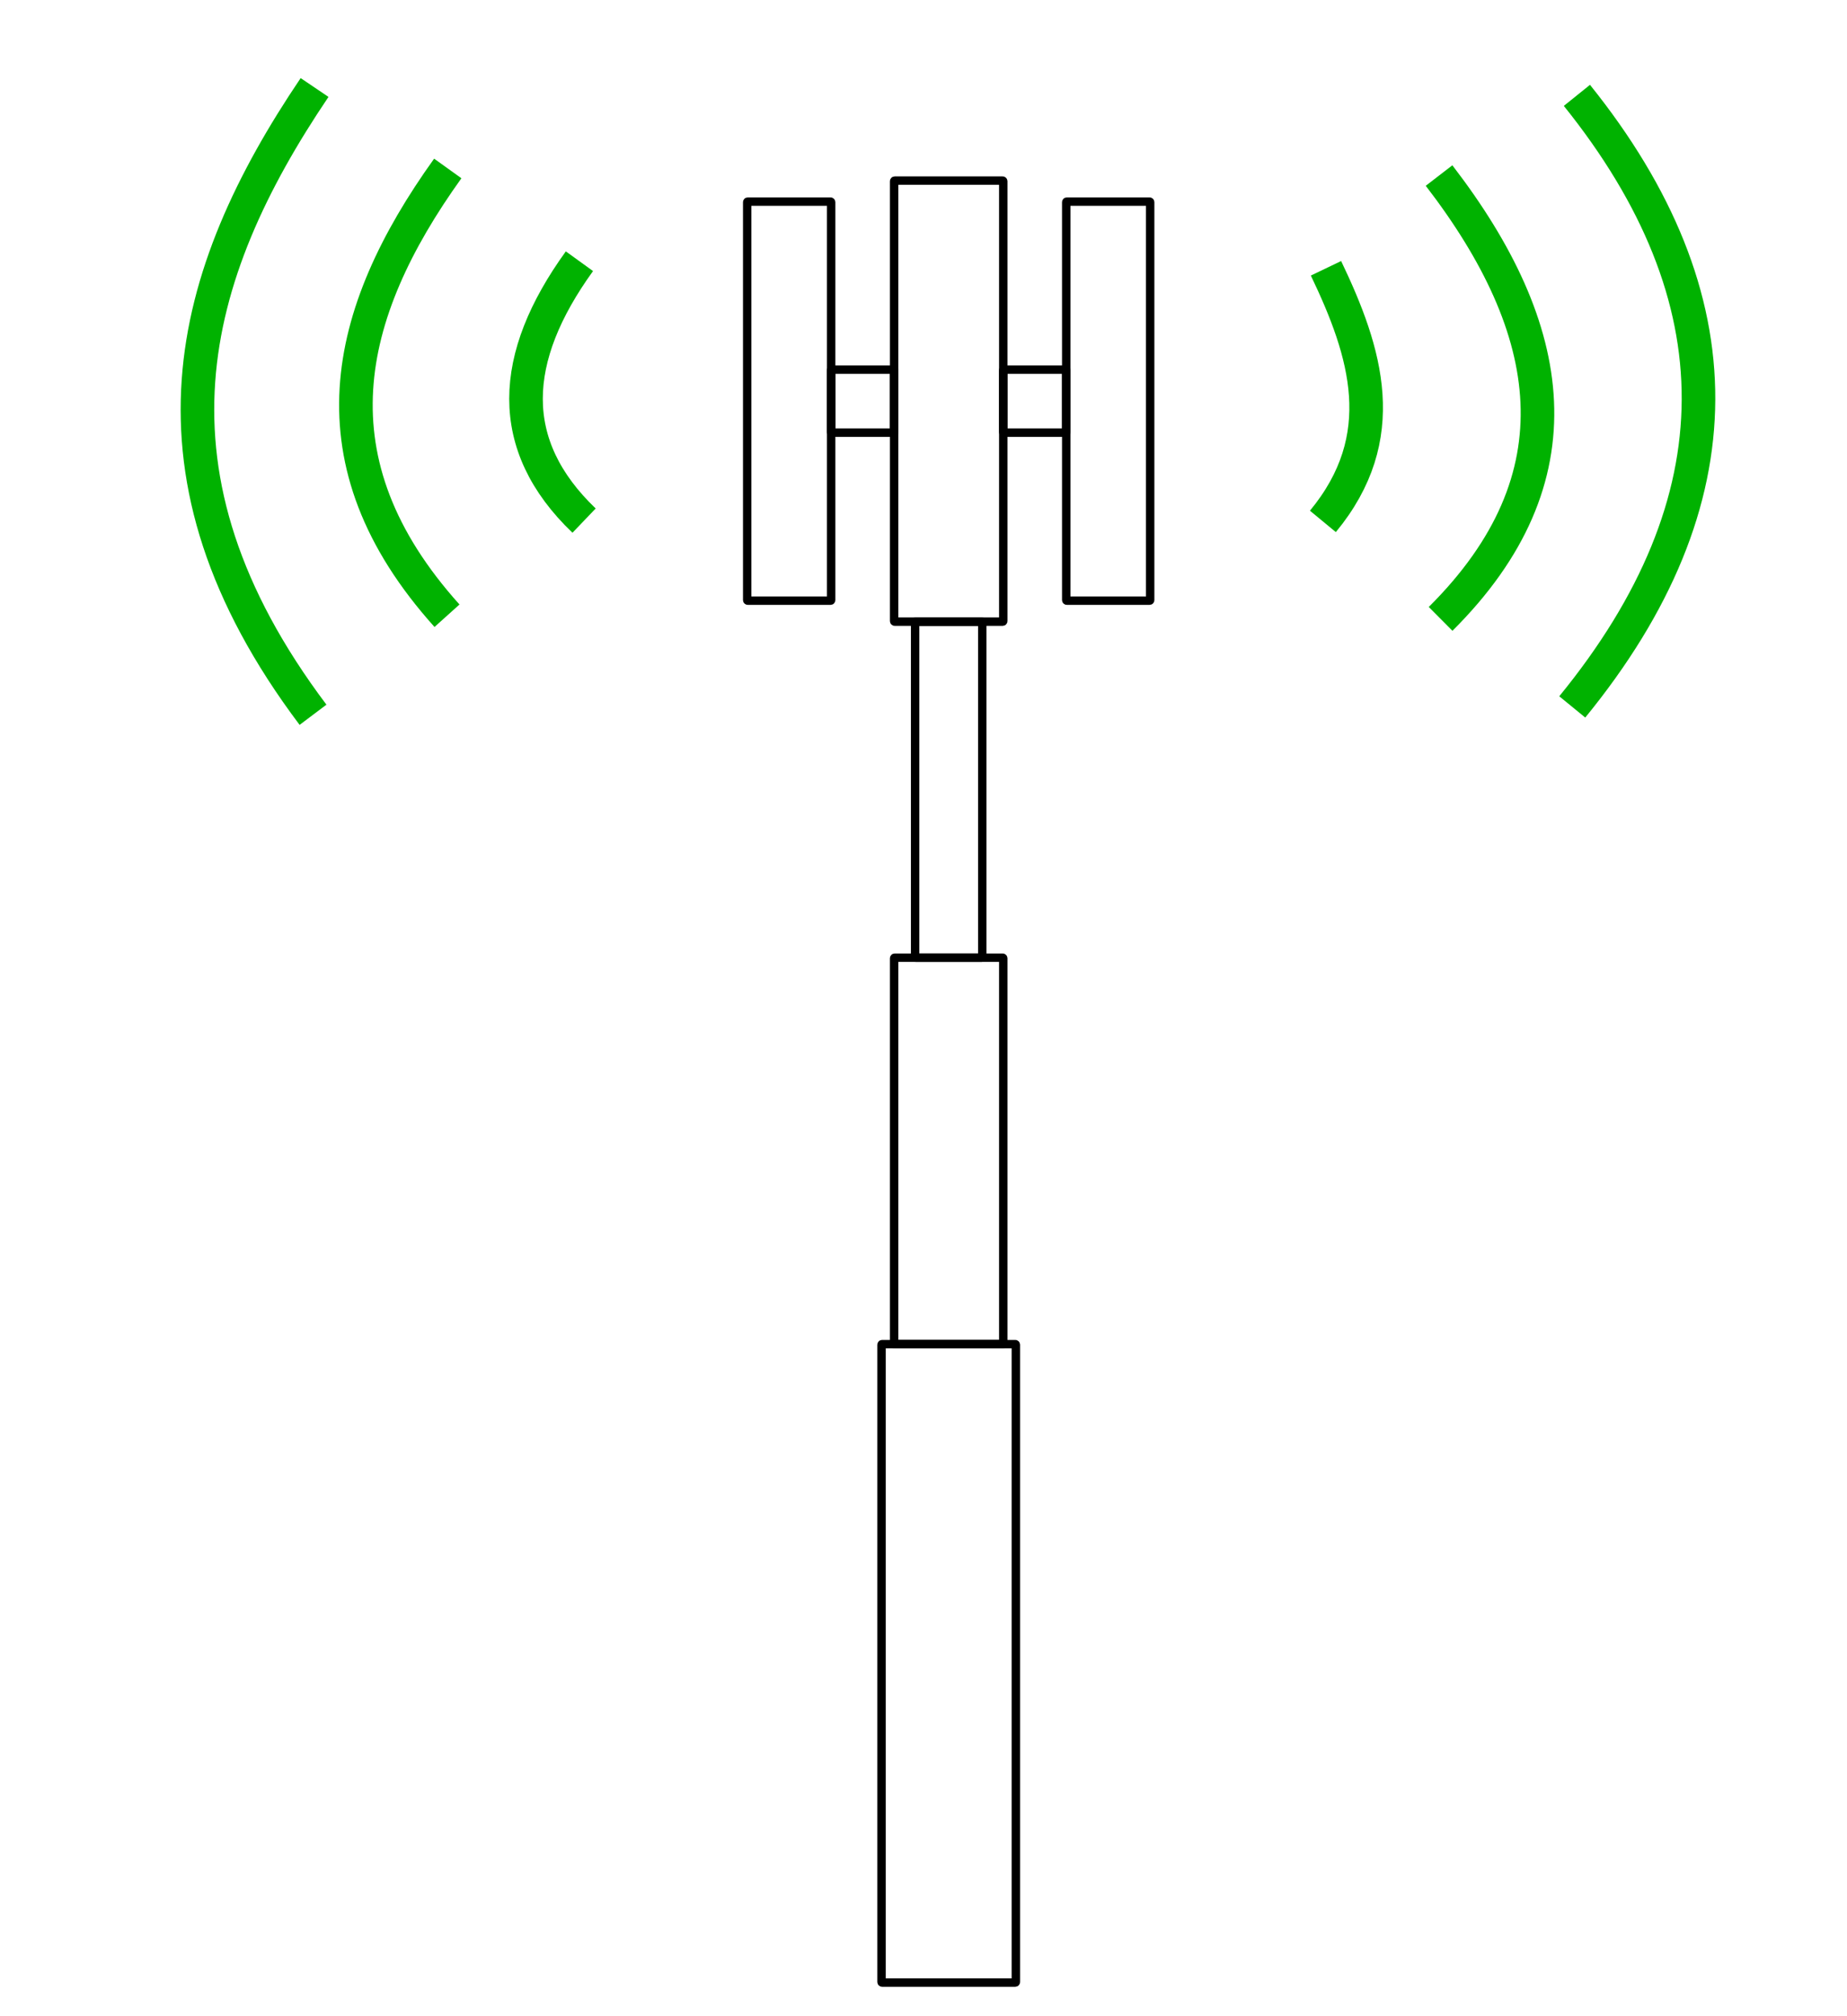 <?xml version="1.0"?><svg width="440" height="480" xmlns="http://www.w3.org/2000/svg">
 <title>Cellular Tower Red Background</title>
 <g display="inline">
  <title>Layer 5</title>
  <rect opacity="0" id="svg_2" height="471" width="431" y="5" x="5" stroke-width="5" stroke="#fffcfc" fill="#ff0000"/>
 </g>
 <g display="inline">
  <title>Layer 1</title>
  <g id="svg_8">
   <rect fill="none" stroke="#000000" stroke-width="2" stroke-linecap="round" stroke-linejoin="round" stroke-miterlimit="4" id="rect3227" width="26" height="105" x="213" y="43" ry="0.124"/>
   <rect fill="none" stroke="#000000" stroke-width="2" stroke-linecap="round" stroke-linejoin="round" stroke-miterlimit="4" id="rect3229" width="20" height="95" x="178" y="48" ry="0.116"/>
   <rect fill="none" stroke="#000000" stroke-width="2" stroke-linecap="round" stroke-linejoin="round" stroke-miterlimit="4" ry="0.115" y="48" x="254" height="95" width="20" id="rect3231"/>
   <rect fill="none" stroke="#000000" stroke-width="2" stroke-linecap="round" stroke-linejoin="round" stroke-miterlimit="4" id="rect3233" width="15" height="15" x="198" y="88" ry="0.115"/>
   <rect fill="none" stroke="#000000" stroke-width="2" stroke-linecap="round" stroke-linejoin="round" stroke-miterlimit="4" ry="0.115" y="88" x="239" height="15" width="15" id="rect3235"/>
  </g>
  <g id="svg_9">
   <rect fill="none" stroke="#000000" stroke-width="2" stroke-linecap="round" stroke-linejoin="round" stroke-miterlimit="4" id="rect2451" width="32" height="152" x="210" y="320" ry="0.122"/>
   <rect fill="none" stroke="#000000" stroke-width="2" stroke-linecap="round" stroke-linejoin="round" stroke-miterlimit="4" id="rect3223" width="26" height="92" x="213" y="228" ry="0.122"/>
   <rect fill="none" stroke="#000000" stroke-width="2" stroke-linecap="round" stroke-linejoin="round" stroke-miterlimit="4" id="rect3225" width="16" height="80" x="218" y="148" ry="0.122"/>
  </g>
 </g>
 <g display="none">
  <title>Layer 2</title>
  <g id="svg_55">
   <path fill="none" stroke="#000000" stroke-width="6" stroke-dasharray="null" stroke-linejoin="round" stroke-linecap="round" d="m121.005,194.495c-54.693,-54.693 -54.693,-143.297 0,-197.99" id="svg_46"/>
   <path fill="none" stroke="#000000" stroke-width="6" stroke-dasharray="null" stroke-linejoin="round" stroke-linecap="round" d="m184.645,130.855c-19.533,-19.533 -19.533,-51.177 0,-70.711" id="svg_47"/>
   <path fill="none" stroke="#000000" stroke-width="6" stroke-dasharray="null" stroke-linejoin="round" stroke-linecap="round" d="m255.355,60.145c19.533,19.533 19.533,51.177 0,70.711" id="svg_48"/>
   <path fill="none" stroke="#000000" stroke-width="6" stroke-dasharray="null" stroke-linejoin="round" stroke-linecap="round" d="m163.431,152.068c-31.253,-31.253 -31.253,-81.884 -0,-113.137" id="svg_49"/>
   <path fill="none" stroke="#000000" stroke-width="6" stroke-dasharray="null" stroke-linejoin="round" stroke-linecap="round" d="m276.569,38.931c31.253,31.253 31.253,81.884 0,113.137" id="svg_50"/>
   <path fill="none" stroke="#000000" stroke-width="6" stroke-dasharray="null" stroke-linejoin="round" stroke-linecap="round" d="m142.218,173.282c-42.973,-42.973 -42.973,-112.59 0,-155.563" id="svg_51"/>
   <path fill="none" stroke="#000000" stroke-width="6" stroke-dasharray="null" stroke-linejoin="round" stroke-linecap="round" d="m297.782,17.718c42.973,42.973 42.973,112.59 0,155.563" id="svg_52"/>
   <path fill="none" stroke="#000000" stroke-width="6" stroke-dasharray="null" stroke-linejoin="round" stroke-linecap="round" d="m318.995,-3.495c54.693,54.693 54.693,143.297 0,197.99" id="svg_53"/>
  </g>
 </g>
 <g display="none">
  <title>Layer 3</title>
  <g id="svg_70">
   <g id="svg_65">
    <path fill="none" stroke="#00b200" stroke-width="6" stroke-dasharray="null" stroke-linejoin="round" stroke-linecap="round" d="m86.693,194.49c-54.693,-54.693 -54.693,-143.297 0,-197.99" id="svg_57"/>
    <path fill="none" stroke="#00b200" stroke-width="6" stroke-dasharray="null" stroke-linejoin="round" stroke-linecap="round" d="m150.333,130.85c-19.533,-19.533 -19.533,-51.177 0,-70.711" id="svg_58"/>
    <path fill="none" stroke="#00b200" stroke-width="6" stroke-dasharray="null" stroke-linejoin="round" stroke-linecap="round" d="m129.12,152.063c-31.253,-31.253 -31.253,-81.884 -0,-113.137" id="svg_60"/>
    <path fill="none" stroke="#00b200" stroke-width="6" stroke-dasharray="null" stroke-linejoin="round" stroke-linecap="round" d="m107.907,173.277c-42.973,-42.973 -42.973,-112.59 0,-155.563" id="svg_62"/>
   </g>
   <g id="svg_66">
    <path fill="none" stroke="#00b200" stroke-width="6" stroke-dasharray="null" stroke-linejoin="round" stroke-linecap="round" d="m301,60.14c19.533,19.533 19.533,51.177 0,70.711" id="svg_59"/>
    <path fill="none" stroke="#00b200" stroke-width="6" stroke-dasharray="null" stroke-linejoin="round" stroke-linecap="round" d="m322.213,38.926c31.253,31.253 31.253,81.884 0,113.137" id="svg_61"/>
    <path fill="none" stroke="#00b200" stroke-width="6" stroke-dasharray="null" stroke-linejoin="round" stroke-linecap="round" d="m343.426,17.713c42.973,42.973 42.973,112.59 0,155.564" id="svg_63"/>
    <path fill="none" stroke="#00b200" stroke-width="6" stroke-dasharray="null" stroke-linejoin="round" stroke-linecap="round" d="m364.64,-3.5c54.693,54.693 54.693,143.297 0,197.99" id="svg_64"/>
   </g>
  </g>
 </g>
 <g display="inline">
  <title>Layer 4</title>
  <g id="g3278">
   <path fill="none" fill-rule="evenodd" stroke="#00b200" stroke-width="8" d="m138.034,62.189c-16.608,22.977 -17.694,43.767 1.107,61.756" id="path3261"/>
   <path fill="none" fill-rule="evenodd" stroke="#00b200" stroke-width="8" d="m106.67,40.107c-24.854,34.641 -33.134,69.853 -0.184,106.482" id="path3263"/>
   <path fill="none" fill-rule="evenodd" stroke="#00b200" stroke-width="8" d="m74.938,20.832c-30.077,44.512 -43.564,91.941 -0.369,149.336" id="path3265"/>
  </g>
  <g id="g3273">
   <path fill="none" fill-rule="evenodd" stroke="#00b200" stroke-width="8" d="m315.882,63.874c9.629,20.086 15.852,40.172 -0.738,60.258" id="path3267"/>
   <path fill="none" fill-rule="evenodd" stroke="#00b200" stroke-width="8" d="m342.818,41.791c28.129,36.535 34.112,72 0.369,105.546" id="path3269"/>
   <path fill="none" fill-rule="evenodd" stroke="#00b200" stroke-width="8" d="m375.657,22.703c38.633,48.037 38.974,96.559 -1.107,145.593" id="path3271"/>
  </g>
 </g>
</svg>
